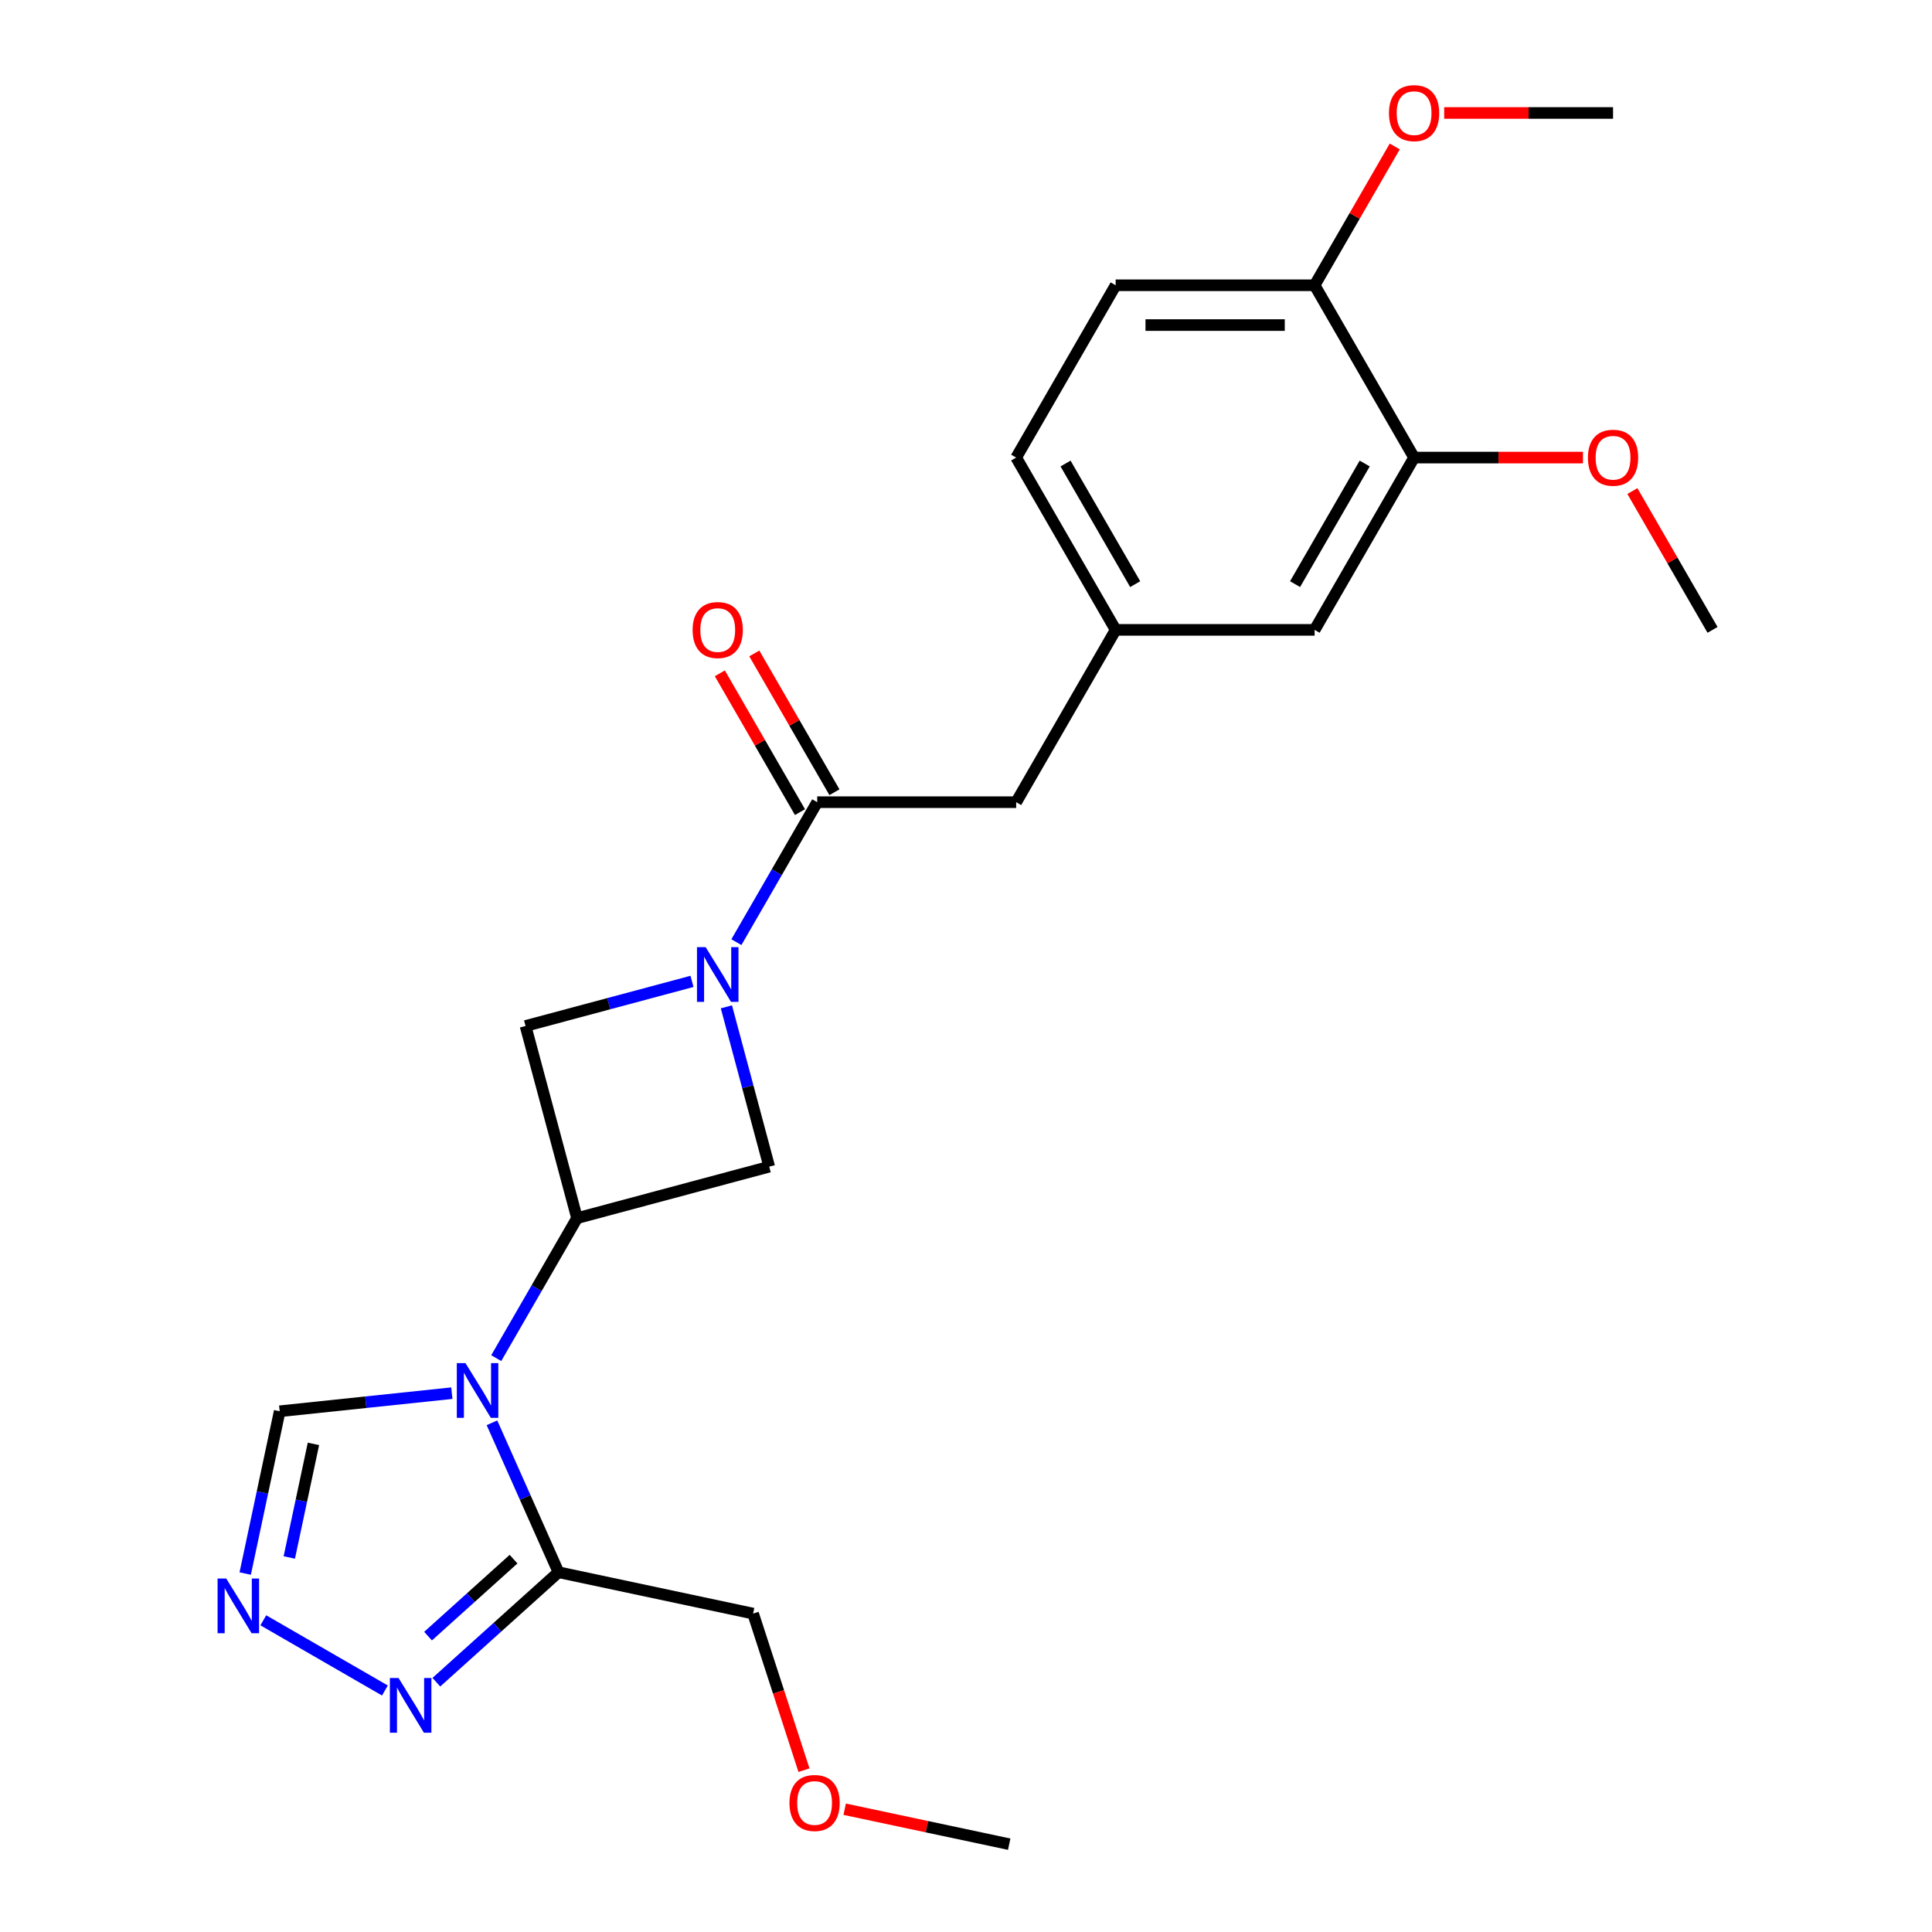 <?xml version='1.0' encoding='iso-8859-1'?>
<svg version='1.1' baseProfile='full'
              xmlns='http://www.w3.org/2000/svg'
                      xmlns:rdkit='http://www.rdkit.org/xml'
                      xmlns:xlink='http://www.w3.org/1999/xlink'
                  xml:space='preserve'
width='1000px' height='1000px' viewBox='0 0 1000 1000'>
<!-- END OF HEADER -->
<rect style='opacity:1.0;fill:#FFFFFF;stroke:none' width='1000' height='1000' x='0' y='0'> </rect>
<path class='bond-1' d='M 256.848,702.969 L 277.763,666.744' style='fill:none;fill-rule:evenodd;stroke:#0000FF;stroke-width:6px;stroke-linecap:butt;stroke-linejoin:miter;stroke-opacity:1' />
<path class='bond-1' d='M 277.763,666.744 L 298.677,630.519' style='fill:none;fill-rule:evenodd;stroke:#000000;stroke-width:6px;stroke-linecap:butt;stroke-linejoin:miter;stroke-opacity:1' />
<path class='bond-2' d='M 254.637,736.438 L 271.855,775.11' style='fill:none;fill-rule:evenodd;stroke:#0000FF;stroke-width:6px;stroke-linecap:butt;stroke-linejoin:miter;stroke-opacity:1' />
<path class='bond-2' d='M 271.855,775.11 L 289.073,813.782' style='fill:none;fill-rule:evenodd;stroke:#000000;stroke-width:6px;stroke-linecap:butt;stroke-linejoin:miter;stroke-opacity:1' />
<path class='bond-8' d='M 233.872,721.103 L 189.32,725.786' style='fill:none;fill-rule:evenodd;stroke:#0000FF;stroke-width:6px;stroke-linecap:butt;stroke-linejoin:miter;stroke-opacity:1' />
<path class='bond-8' d='M 189.32,725.786 L 144.769,730.468' style='fill:none;fill-rule:evenodd;stroke:#000000;stroke-width:6px;stroke-linecap:butt;stroke-linejoin:miter;stroke-opacity:1' />
<path class='bond-0' d='M 358.182,507.961 L 315.103,519.504' style='fill:none;fill-rule:evenodd;stroke:#0000FF;stroke-width:6px;stroke-linecap:butt;stroke-linejoin:miter;stroke-opacity:1' />
<path class='bond-0' d='M 315.103,519.504 L 272.024,531.047' style='fill:none;fill-rule:evenodd;stroke:#000000;stroke-width:6px;stroke-linecap:butt;stroke-linejoin:miter;stroke-opacity:1' />
<path class='bond-3' d='M 381.158,487.659 L 402.072,451.434' style='fill:none;fill-rule:evenodd;stroke:#0000FF;stroke-width:6px;stroke-linecap:butt;stroke-linejoin:miter;stroke-opacity:1' />
<path class='bond-3' d='M 402.072,451.434 L 422.987,415.209' style='fill:none;fill-rule:evenodd;stroke:#000000;stroke-width:6px;stroke-linecap:butt;stroke-linejoin:miter;stroke-opacity:1' />
<path class='bond-25' d='M 375.98,521.128 L 387.065,562.497' style='fill:none;fill-rule:evenodd;stroke:#0000FF;stroke-width:6px;stroke-linecap:butt;stroke-linejoin:miter;stroke-opacity:1' />
<path class='bond-25' d='M 387.065,562.497 L 398.15,603.866' style='fill:none;fill-rule:evenodd;stroke:#000000;stroke-width:6px;stroke-linecap:butt;stroke-linejoin:miter;stroke-opacity:1' />
<path class='bond-6' d='M 298.677,630.519 L 398.15,603.866' style='fill:none;fill-rule:evenodd;stroke:#000000;stroke-width:6px;stroke-linecap:butt;stroke-linejoin:miter;stroke-opacity:1' />
<path class='bond-7' d='M 298.677,630.519 L 272.024,531.047' style='fill:none;fill-rule:evenodd;stroke:#000000;stroke-width:6px;stroke-linecap:butt;stroke-linejoin:miter;stroke-opacity:1' />
<path class='bond-4' d='M 289.073,813.782 L 257.465,842.242' style='fill:none;fill-rule:evenodd;stroke:#000000;stroke-width:6px;stroke-linecap:butt;stroke-linejoin:miter;stroke-opacity:1' />
<path class='bond-4' d='M 257.465,842.242 L 225.857,870.702' style='fill:none;fill-rule:evenodd;stroke:#0000FF;stroke-width:6px;stroke-linecap:butt;stroke-linejoin:miter;stroke-opacity:1' />
<path class='bond-4' d='M 265.809,807.014 L 243.683,826.936' style='fill:none;fill-rule:evenodd;stroke:#000000;stroke-width:6px;stroke-linecap:butt;stroke-linejoin:miter;stroke-opacity:1' />
<path class='bond-4' d='M 243.683,826.936 L 221.558,846.858' style='fill:none;fill-rule:evenodd;stroke:#0000FF;stroke-width:6px;stroke-linecap:butt;stroke-linejoin:miter;stroke-opacity:1' />
<path class='bond-17' d='M 289.073,813.782 L 389.804,835.193' style='fill:none;fill-rule:evenodd;stroke:#000000;stroke-width:6px;stroke-linecap:butt;stroke-linejoin:miter;stroke-opacity:1' />
<path class='bond-10' d='M 422.987,415.209 L 525.968,415.209' style='fill:none;fill-rule:evenodd;stroke:#000000;stroke-width:6px;stroke-linecap:butt;stroke-linejoin:miter;stroke-opacity:1' />
<path class='bond-11' d='M 431.905,410.059 L 411.164,374.134' style='fill:none;fill-rule:evenodd;stroke:#000000;stroke-width:6px;stroke-linecap:butt;stroke-linejoin:miter;stroke-opacity:1' />
<path class='bond-11' d='M 411.164,374.134 L 390.423,338.209' style='fill:none;fill-rule:evenodd;stroke:#FF0000;stroke-width:6px;stroke-linecap:butt;stroke-linejoin:miter;stroke-opacity:1' />
<path class='bond-11' d='M 414.068,420.358 L 393.327,384.433' style='fill:none;fill-rule:evenodd;stroke:#000000;stroke-width:6px;stroke-linecap:butt;stroke-linejoin:miter;stroke-opacity:1' />
<path class='bond-11' d='M 393.327,384.433 L 372.586,348.508' style='fill:none;fill-rule:evenodd;stroke:#FF0000;stroke-width:6px;stroke-linecap:butt;stroke-linejoin:miter;stroke-opacity:1' />
<path class='bond-24' d='M 199.228,875.003 L 136.288,838.665' style='fill:none;fill-rule:evenodd;stroke:#0000FF;stroke-width:6px;stroke-linecap:butt;stroke-linejoin:miter;stroke-opacity:1' />
<path class='bond-5' d='M 126.915,814.465 L 135.842,772.467' style='fill:none;fill-rule:evenodd;stroke:#0000FF;stroke-width:6px;stroke-linecap:butt;stroke-linejoin:miter;stroke-opacity:1' />
<path class='bond-5' d='M 135.842,772.467 L 144.769,730.468' style='fill:none;fill-rule:evenodd;stroke:#000000;stroke-width:6px;stroke-linecap:butt;stroke-linejoin:miter;stroke-opacity:1' />
<path class='bond-5' d='M 149.739,806.148 L 155.988,776.749' style='fill:none;fill-rule:evenodd;stroke:#0000FF;stroke-width:6px;stroke-linecap:butt;stroke-linejoin:miter;stroke-opacity:1' />
<path class='bond-5' d='M 155.988,776.749 L 162.237,747.35' style='fill:none;fill-rule:evenodd;stroke:#000000;stroke-width:6px;stroke-linecap:butt;stroke-linejoin:miter;stroke-opacity:1' />
<path class='bond-9' d='M 731.931,236.839 L 680.441,326.024' style='fill:none;fill-rule:evenodd;stroke:#000000;stroke-width:6px;stroke-linecap:butt;stroke-linejoin:miter;stroke-opacity:1' />
<path class='bond-9' d='M 706.371,239.919 L 670.327,302.348' style='fill:none;fill-rule:evenodd;stroke:#000000;stroke-width:6px;stroke-linecap:butt;stroke-linejoin:miter;stroke-opacity:1' />
<path class='bond-18' d='M 731.931,236.839 L 775.635,236.839' style='fill:none;fill-rule:evenodd;stroke:#000000;stroke-width:6px;stroke-linecap:butt;stroke-linejoin:miter;stroke-opacity:1' />
<path class='bond-18' d='M 775.635,236.839 L 819.338,236.839' style='fill:none;fill-rule:evenodd;stroke:#FF0000;stroke-width:6px;stroke-linecap:butt;stroke-linejoin:miter;stroke-opacity:1' />
<path class='bond-26' d='M 731.931,236.839 L 680.441,147.655' style='fill:none;fill-rule:evenodd;stroke:#000000;stroke-width:6px;stroke-linecap:butt;stroke-linejoin:miter;stroke-opacity:1' />
<path class='bond-14' d='M 525.968,415.209 L 577.459,326.024' style='fill:none;fill-rule:evenodd;stroke:#000000;stroke-width:6px;stroke-linecap:butt;stroke-linejoin:miter;stroke-opacity:1' />
<path class='bond-12' d='M 680.441,147.655 L 577.459,147.655' style='fill:none;fill-rule:evenodd;stroke:#000000;stroke-width:6px;stroke-linecap:butt;stroke-linejoin:miter;stroke-opacity:1' />
<path class='bond-12' d='M 664.993,168.251 L 592.906,168.251' style='fill:none;fill-rule:evenodd;stroke:#000000;stroke-width:6px;stroke-linecap:butt;stroke-linejoin:miter;stroke-opacity:1' />
<path class='bond-19' d='M 680.441,147.655 L 701.182,111.73' style='fill:none;fill-rule:evenodd;stroke:#000000;stroke-width:6px;stroke-linecap:butt;stroke-linejoin:miter;stroke-opacity:1' />
<path class='bond-19' d='M 701.182,111.73 L 721.923,75.805' style='fill:none;fill-rule:evenodd;stroke:#FF0000;stroke-width:6px;stroke-linecap:butt;stroke-linejoin:miter;stroke-opacity:1' />
<path class='bond-13' d='M 680.441,326.024 L 577.459,326.024' style='fill:none;fill-rule:evenodd;stroke:#000000;stroke-width:6px;stroke-linecap:butt;stroke-linejoin:miter;stroke-opacity:1' />
<path class='bond-16' d='M 577.459,326.024 L 525.968,236.839' style='fill:none;fill-rule:evenodd;stroke:#000000;stroke-width:6px;stroke-linecap:butt;stroke-linejoin:miter;stroke-opacity:1' />
<path class='bond-16' d='M 587.572,302.348 L 551.529,239.919' style='fill:none;fill-rule:evenodd;stroke:#000000;stroke-width:6px;stroke-linecap:butt;stroke-linejoin:miter;stroke-opacity:1' />
<path class='bond-15' d='M 577.459,147.655 L 525.968,236.839' style='fill:none;fill-rule:evenodd;stroke:#000000;stroke-width:6px;stroke-linecap:butt;stroke-linejoin:miter;stroke-opacity:1' />
<path class='bond-20' d='M 389.804,835.193 L 402.971,875.717' style='fill:none;fill-rule:evenodd;stroke:#000000;stroke-width:6px;stroke-linecap:butt;stroke-linejoin:miter;stroke-opacity:1' />
<path class='bond-20' d='M 402.971,875.717 L 416.138,916.24' style='fill:none;fill-rule:evenodd;stroke:#FF0000;stroke-width:6px;stroke-linecap:butt;stroke-linejoin:miter;stroke-opacity:1' />
<path class='bond-21' d='M 844.921,254.174 L 865.662,290.099' style='fill:none;fill-rule:evenodd;stroke:#FF0000;stroke-width:6px;stroke-linecap:butt;stroke-linejoin:miter;stroke-opacity:1' />
<path class='bond-21' d='M 865.662,290.099 L 886.404,326.024' style='fill:none;fill-rule:evenodd;stroke:#000000;stroke-width:6px;stroke-linecap:butt;stroke-linejoin:miter;stroke-opacity:1' />
<path class='bond-22' d='M 747.506,58.47 L 791.209,58.47' style='fill:none;fill-rule:evenodd;stroke:#FF0000;stroke-width:6px;stroke-linecap:butt;stroke-linejoin:miter;stroke-opacity:1' />
<path class='bond-22' d='M 791.209,58.47 L 834.913,58.47' style='fill:none;fill-rule:evenodd;stroke:#000000;stroke-width:6px;stroke-linecap:butt;stroke-linejoin:miter;stroke-opacity:1' />
<path class='bond-23' d='M 437.201,936.445 L 479.78,945.495' style='fill:none;fill-rule:evenodd;stroke:#FF0000;stroke-width:6px;stroke-linecap:butt;stroke-linejoin:miter;stroke-opacity:1' />
<path class='bond-23' d='M 479.78,945.495 L 522.358,954.545' style='fill:none;fill-rule:evenodd;stroke:#000000;stroke-width:6px;stroke-linecap:butt;stroke-linejoin:miter;stroke-opacity:1' />
<path  class='atom-0' d='M 240.926 705.544
L 250.206 720.544
Q 251.126 722.024, 252.606 724.704
Q 254.086 727.384, 254.166 727.544
L 254.166 705.544
L 257.926 705.544
L 257.926 733.864
L 254.046 733.864
L 244.086 717.464
Q 242.926 715.544, 241.686 713.344
Q 240.486 711.144, 240.126 710.464
L 240.126 733.864
L 236.446 733.864
L 236.446 705.544
L 240.926 705.544
' fill='#0000FF'/>
<path  class='atom-1' d='M 365.236 490.233
L 374.516 505.233
Q 375.436 506.713, 376.916 509.393
Q 378.396 512.073, 378.476 512.233
L 378.476 490.233
L 382.236 490.233
L 382.236 518.553
L 378.356 518.553
L 368.396 502.153
Q 367.236 500.233, 365.996 498.033
Q 364.796 495.833, 364.436 495.153
L 364.436 518.553
L 360.756 518.553
L 360.756 490.233
L 365.236 490.233
' fill='#0000FF'/>
<path  class='atom-5' d='M 206.283 868.53
L 215.563 883.53
Q 216.483 885.01, 217.963 887.69
Q 219.443 890.37, 219.523 890.53
L 219.523 868.53
L 223.283 868.53
L 223.283 896.85
L 219.403 896.85
L 209.443 880.45
Q 208.283 878.53, 207.043 876.33
Q 205.843 874.13, 205.483 873.45
L 205.483 896.85
L 201.803 896.85
L 201.803 868.53
L 206.283 868.53
' fill='#0000FF'/>
<path  class='atom-6' d='M 117.098 817.039
L 126.378 832.039
Q 127.298 833.519, 128.778 836.199
Q 130.258 838.879, 130.338 839.039
L 130.338 817.039
L 134.098 817.039
L 134.098 845.359
L 130.218 845.359
L 120.258 828.959
Q 119.098 827.039, 117.858 824.839
Q 116.658 822.639, 116.298 821.959
L 116.298 845.359
L 112.618 845.359
L 112.618 817.039
L 117.098 817.039
' fill='#0000FF'/>
<path  class='atom-12' d='M 358.496 326.104
Q 358.496 319.304, 361.856 315.504
Q 365.216 311.704, 371.496 311.704
Q 377.776 311.704, 381.136 315.504
Q 384.496 319.304, 384.496 326.104
Q 384.496 332.984, 381.096 336.904
Q 377.696 340.784, 371.496 340.784
Q 365.256 340.784, 361.856 336.904
Q 358.496 333.024, 358.496 326.104
M 371.496 337.584
Q 375.816 337.584, 378.136 334.704
Q 380.496 331.784, 380.496 326.104
Q 380.496 320.544, 378.136 317.744
Q 375.816 314.904, 371.496 314.904
Q 367.176 314.904, 364.816 317.704
Q 362.496 320.504, 362.496 326.104
Q 362.496 331.824, 364.816 334.704
Q 367.176 337.584, 371.496 337.584
' fill='#FF0000'/>
<path  class='atom-19' d='M 821.913 236.919
Q 821.913 230.119, 825.273 226.319
Q 828.633 222.519, 834.913 222.519
Q 841.193 222.519, 844.553 226.319
Q 847.913 230.119, 847.913 236.919
Q 847.913 243.799, 844.513 247.719
Q 841.113 251.599, 834.913 251.599
Q 828.673 251.599, 825.273 247.719
Q 821.913 243.839, 821.913 236.919
M 834.913 248.399
Q 839.233 248.399, 841.553 245.519
Q 843.913 242.599, 843.913 236.919
Q 843.913 231.359, 841.553 228.559
Q 839.233 225.719, 834.913 225.719
Q 830.593 225.719, 828.233 228.519
Q 825.913 231.319, 825.913 236.919
Q 825.913 242.639, 828.233 245.519
Q 830.593 248.399, 834.913 248.399
' fill='#FF0000'/>
<path  class='atom-20' d='M 718.931 58.55
Q 718.931 51.75, 722.291 47.95
Q 725.651 44.15, 731.931 44.15
Q 738.211 44.15, 741.571 47.95
Q 744.931 51.75, 744.931 58.55
Q 744.931 65.43, 741.531 69.35
Q 738.131 73.23, 731.931 73.23
Q 725.691 73.23, 722.291 69.35
Q 718.931 65.47, 718.931 58.55
M 731.931 70.03
Q 736.251 70.03, 738.571 67.15
Q 740.931 64.23, 740.931 58.55
Q 740.931 52.99, 738.571 50.19
Q 736.251 47.35, 731.931 47.35
Q 727.611 47.35, 725.251 50.15
Q 722.931 52.95, 722.931 58.55
Q 722.931 64.27, 725.251 67.15
Q 727.611 70.03, 731.931 70.03
' fill='#FF0000'/>
<path  class='atom-21' d='M 408.627 933.214
Q 408.627 926.414, 411.987 922.614
Q 415.347 918.814, 421.627 918.814
Q 427.907 918.814, 431.267 922.614
Q 434.627 926.414, 434.627 933.214
Q 434.627 940.094, 431.227 944.014
Q 427.827 947.894, 421.627 947.894
Q 415.387 947.894, 411.987 944.014
Q 408.627 940.134, 408.627 933.214
M 421.627 944.694
Q 425.947 944.694, 428.267 941.814
Q 430.627 938.894, 430.627 933.214
Q 430.627 927.654, 428.267 924.854
Q 425.947 922.014, 421.627 922.014
Q 417.307 922.014, 414.947 924.814
Q 412.627 927.614, 412.627 933.214
Q 412.627 938.934, 414.947 941.814
Q 417.307 944.694, 421.627 944.694
' fill='#FF0000'/>
</svg>
